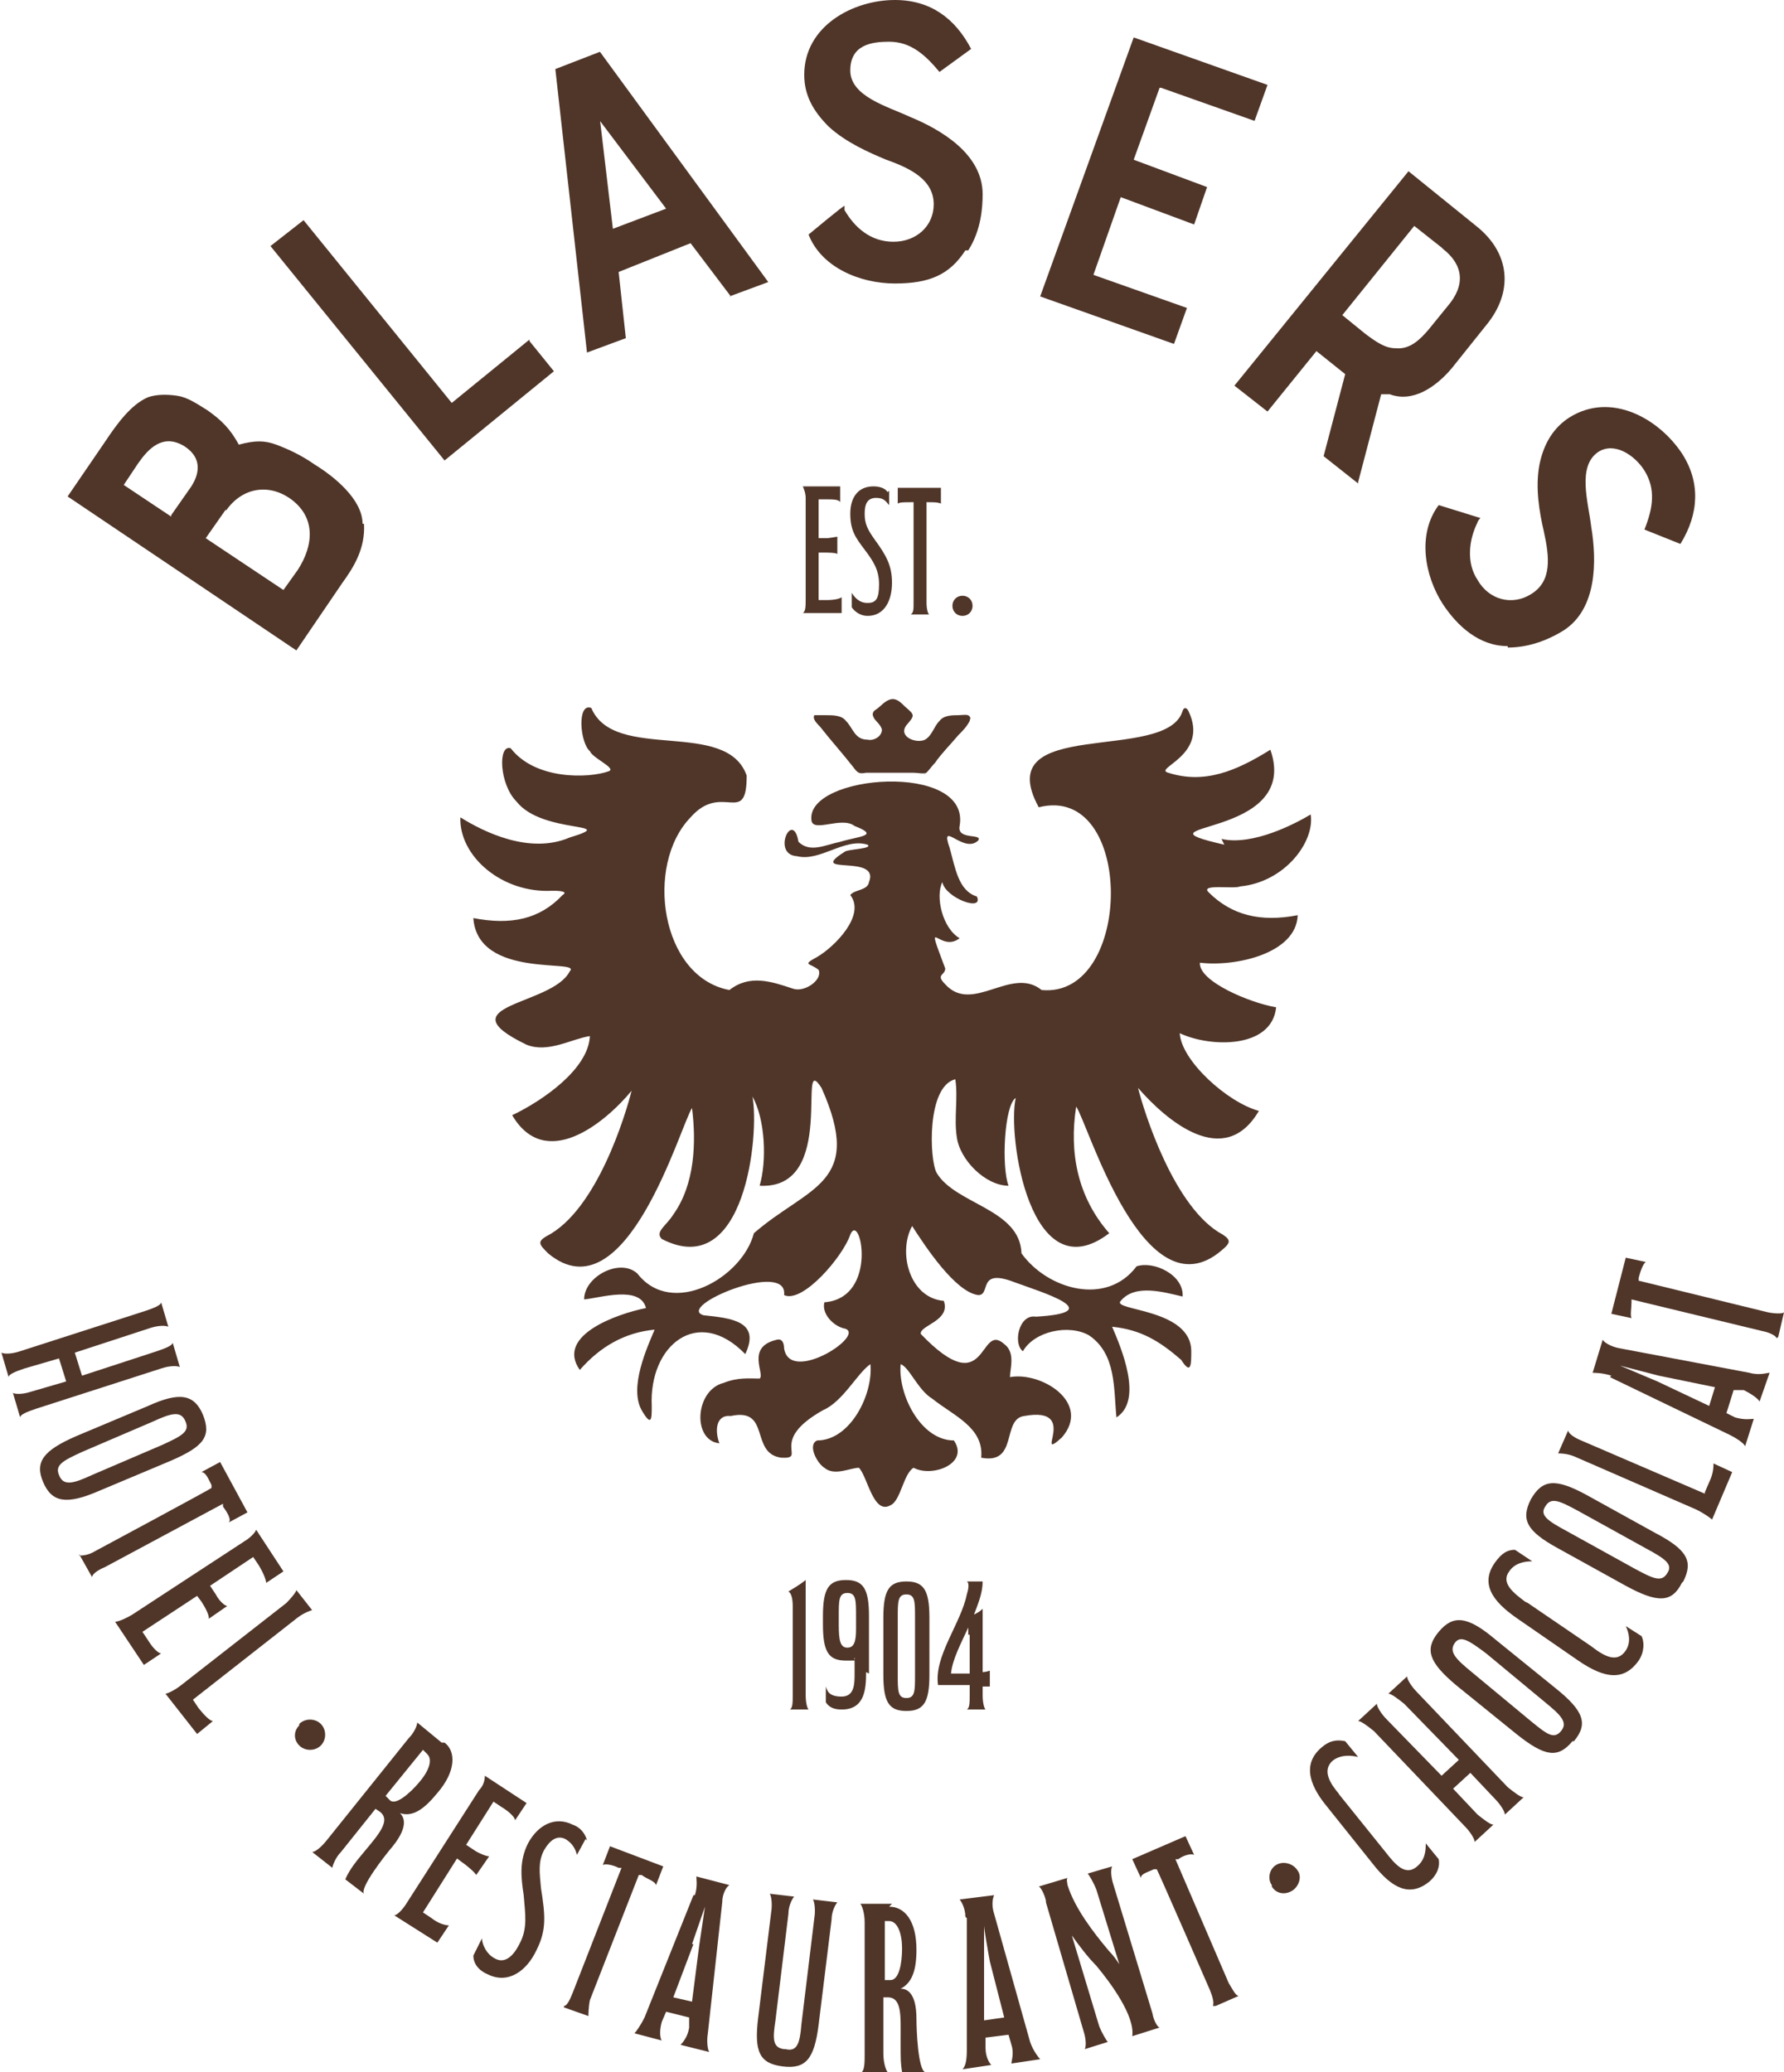 <?xml version="1.0" encoding="UTF-8"?>
<svg id="Ebene_1" xmlns="http://www.w3.org/2000/svg" version="1.1" viewBox="0 0 124 144">
  <!-- Generator: Adobe Illustrator 29.3.1, SVG Export Plug-In . SVG Version: 2.1.0 Build 151)  -->
  <defs>
    <style>
      .st0 {
        fill: none;
      }

      .st1 {
        fill: #503629;
      }
    </style>
  </defs>
  <rect class="st0" x="0" y="0" width="124" height="144"/>
  <path class="st1" d="M64.2,53.8c.2,0,.5-.5.8-.8.4-.6,1.1-1.3,1.6-1.9.3-.3.6-.6.8-1,0-.1.1-.2,0-.3-.1-.2-.5-.1-.8-.1-.4,0-1,0-1.3.4-.4.4-.5,1-1,1.3-.6.3-1.9-.2-1.3-1,.6-.7.6-.7-.1-1.3-.3-.3-.6-.6-1-.5-.4.1-.7.5-1,.7-.2.1-.3.3-.2.5.1.3.5.5.6.9,0,.5-.6.8-1,.7-.9,0-1-.8-1.5-1.3-.3-.4-.9-.4-1.4-.4-.3,0-.7,0-.8,0-.1.2,0,.4.4.8.7.9,1.6,1.9,2.3,2.8.3.4.4.5.9.4.4,0,.8,0,1.1,0,.7,0,1.4,0,2.1,0,.5,0,.7.1,1,0"/>
  <path class="st1" d="M85.1,58.7c-7-1.6,5.4-.3,3.2-6.6-2.4,1.5-4.6,2.4-7.1,1.6-1.1-.3,2.9-1.2,1.4-4.3-.1-.2-.3-.3-.4,0-1.1,3.7-13.5.3-10,6.7,6.7-1.7,6.6,13.3.2,12.7-2.1-1.7-4.8,1.7-6.7-.4-.7-.7,0-.6,0-1.1-1.5-4-.4-1,1-2.1-1.2-.7-1.7-2.9-1.2-3.9.2,1.1,2.9,2.1,2.4,1-1.3-.4-1.5-2-1.9-3.4-.7-2,1,.5,2-.5.3-.5-1.5,0-1.3-1,.8-4.5-10.7-3.6-10.3-.4.1.9,2.1-.3,3,.4,1.8.7.3.7-1,1.1-1,.2-2.1.8-2.9,0-.4-2.3-1.9.9-.1,1,1.6.4,3.3-1.3,4.9-.8.4.3-1.4.3-1.6.5-2.7,1.7,2.5.1,1.7,2.1-.1.6-1,.5-1.3.9,1.1,1.4-1.1,3.6-2.3,4.3-1.1.6-.5.4.1.9.3.7-1,1.6-1.8,1.3-1.5-.5-3-1-4.4.1-4.8-.9-5.9-8.7-2.7-12,2.2-2.5,3.9.7,3.9-2.9-1.4-4-9.2-.9-10.8-4.7-1-.4-.8,2.4-.1,3,.2.5,1.9,1.2,1.3,1.4-1.4.5-5.1.6-6.8-1.6-.9-.3-.8,2.5.4,3.7,1.8,2.3,7.3,1.4,3.7,2.5-2.8,1.2-6-.4-7.6-1.4-.1,2.7,2.9,5.3,6.4,5.1.2,0,1.2,0,.7.3-1.6,1.7-3.6,2.1-6.2,1.6.3,4.3,7.6,2.8,6.7,3.7-1.2,2.4-8.8,2.3-3,5.1,1.5.6,3.1-.4,4.4-.6-.1,2.3-3.3,4.5-5.4,5.5,2.3,3.9,6.4.6,8.3-1.7-.4,1.6-2.4,8.3-5.9,10.1-.7.4-.5.6.1,1.2,5.4,4.5,9.2-8.9,10-10.1.3,2.4.2,5.3-1.3,7.4-.5.8-1.3,1.2-.8,1.7,5.8,3,6.8-7.3,6.3-9.9.9,1.6,1,4.5.5,6.2,5.5.3,2.5-9.6,4.3-6.8,3,6.7-.9,6.8-4.7,10.1-.8,3.1-5.7,5.9-8.1,2.8-1.2-1.1-3.7.2-3.7,1.8,1.1-.1,3.9-1,4.3.6-2,.4-6.3,1.9-4.6,4.3,1.4-1.6,3.1-2.6,5.2-2.8-.5,1.2-1.8,4-.9,5.6.7,1.2.7.6.7-.3-.2-4.2,3.2-7,6.5-3.6,1.1-2.3-1-2.5-2.9-2.7-2-.6,5.9-3.9,5.6-1.4,1.3.6,4.1-2.7,4.6-4.2.7-1.7,2,4.4-1.8,4.7-.2.8.6,1.6,1.3,1.8,1.9.3-3.7,4-4.1,1.4,0-.3-.1-.7-.5-.6-2.2.5-.8,2.4-1.2,2.7-.7,0-1.5-.1-2.5.3-2,.5-2.2,4-.3,4.2-.3-.8-.3-2,.8-1.9,2.8-.6,1.3,2.6,3.5,2.9,1.9.1-1-1.1,2.9-3.3,1.4-.6,2.4-2.6,3.3-3.2.2,2.1-1.4,5.3-3.7,5.3-.7.3,0,1.6.5,1.9.7.6,1.8,0,2.4,0,.6.6,1,3.3,2.2,2.6.7-.3.9-2.2,1.6-2.6,1.3.7,3.9-.3,2.8-1.9-2.3,0-3.9-3.2-3.7-5.3.6.2,1.2,1.8,2.2,2.4,1.5,1.2,3.6,2,3.4,4.1,2.6.5,1.4-2.7,3-2.9,3.9-.7.6,3.3,2.6,1.5,2.1-2.4-1.4-4.6-3.6-4.2,0-.6.4-1.7-.4-2.3-1.8-1.6-1.1,4.2-5.8-.7-.1-.6,2.1-.9,1.6-2.3-2.4-.2-3.2-3.4-2.2-5.2.9,1.4,3,4.6,4.6,4.8.9,0-.1-1.9,2.5-.9,1.9.7,6.6,2.1,1.5,2.4-1.2-.2-1.6,1.9-.9,2.4.8-1.4,3.2-1.9,4.6-1.1,1.9,1.3,1.7,3.7,1.9,5.7,1.9-1.2.3-4.9-.3-6.3,2,.2,3.3,1,4.8,2.3.7,1.1.7.3.7-.6,0-3-5.6-2.8-4.9-3.5,1-1.2,3-.6,4.3-.3.1-1.5-2-2.5-3.2-2.1-2.1,2.8-6.2,1.6-8-.9-.1-3.1-4.6-3.4-5.9-5.6-.5-.9-.7-6,1.3-6.5.2,1.3-.1,2.7.1,4,.2,1.6,2,3.4,3.6,3.4-.5-1.3-.3-5.6.5-6.1-.6,2.6,1,13.6,6.5,9.4-2.2-2.5-2.8-5.6-2.3-8.8.8,1.1,4.7,14.6,10.1,10,.6-.5.7-.7.1-1.1-3.4-1.8-5.5-8.6-5.9-10.2,2,2.3,6,5.7,8.4,1.6-2.2-.6-5.4-3.5-5.5-5.4,2.1,1,6.4,1.1,6.7-1.8-1.8-.3-5.4-1.8-5.3-3.1,2.4.3,6.7-.6,6.8-3.3-2.6.5-4.6,0-6.2-1.6-.6-.6,1.8-.2,2.2-.4,3.1-.3,5.2-3.1,4.9-5-1,.6-4,2.2-6.2,1.7"/>
  <path class="st1" d="M66.2,42.1c0,.4.3.7.7.7s.7-.3.7-.7-.3-.7-.7-.7-.7.3-.7.7ZM63.3,42.7h1.3c-.1,0-.2-.4-.2-.8v-7h.1c.4,0,.7,0,.9.1v-1.1h-3v1.1c.1-.1.5-.1.9-.1h.2v7c0,.4,0,.7-.2.8ZM61.7,34.2c-.2-.3-.6-.4-1-.4-1,0-1.6.7-1.6,1.9s.4,1.7,1,2.5c.6.8,1,1.4,1,2.4s-.2,1.3-.8,1.3-.9-.4-1.1-.7v1c.2.3.6.6,1.1.6,1.2,0,1.7-1.1,1.7-2.3s-.4-1.9-1.2-3c-.5-.7-.7-1.1-.7-1.8s.2-1.1.8-1.1.7.3.9.5v-1h0ZM56.8,38.4h.4c.3,0,.9,0,1,.1v-1.2c-.1,0-.5.1-.8.1h-.5v-2.7h.5c.5,0,.9,0,1,.2v-1.1h-2.6c0,0,.2.4.2.8v7c0,.5,0,.9-.2,1h2.7v-1.1c-.1.1-.5.2-1,.2h-.6v-3.4h0Z"/>
  <path class="st1" d="M67.4,113.6v2.7h-1.3c.1-1,.7-2.1,1.2-3.2v.5M67.4,117.8c0,.5,0,.9-.2,1h1.3c-.1-.1-.2-.5-.2-1v-.6h.5v-1.1c0,0-.3.1-.5.1v-4.4c-.2.2-.4.3-.6.4.3-.8.6-1.5.6-2.3h-1.1c.2.1.1.6,0,.9-.4,2-2.3,4.3-2,6.3h2.2v.7ZM63,118c-.6,0-.6-.5-.6-1.6v-4c0-1.1,0-1.6.6-1.6s.6.5.6,1.6v4c0,1.1,0,1.6-.6,1.6ZM63,118.9c1.2,0,1.6-.6,1.6-2.5v-4c0-1.9-.4-2.5-1.6-2.5s-1.6.6-1.6,2.5v4c0,1.9.4,2.5,1.6,2.5ZM58.3,112.3c0-1.1,0-1.6.6-1.6s.6.5.6,1.6v.9c0,.8-.1,1.3-.6,1.3s-.6-.5-.6-1.6v-.6ZM60.4,116.3v-4c0-1.9-.4-2.5-1.6-2.5s-1.6.6-1.6,2.5v.6c0,1.9.4,2.5,1.6,2.5s.4,0,.6-.2v1.1c0,.7,0,1.6-.9,1.6s-1-.4-1.1-.7v1.1c.2.3.5.5,1.1.5,1.6,0,1.7-1.4,1.7-2.6M55.1,117.8c0,.5,0,.9-.2,1h1.3c-.1-.1-.2-.5-.2-1v-8c-.5.4-.9.6-1.2.8.2.1.3.5.3,1v6.2Z"/>
  <path class="st1" d="M104.8,45c1.7,0,3.1-.7,3.9-1.2,2.3-1.5,2.3-4.8,1.9-7.2-.2-1.7-1-4.2.5-5.2,1.1-.7,2.5.2,3.2,1.3.8,1.3.6,2.6,0,4.1l2.5,1c1.3-2.1,1.4-4.3.1-6.3-1.6-2.4-4.9-4.3-7.8-2.5-1.1.7-1.8,1.8-2.1,3.3-.3,1.6,0,3.3.3,4.6.4,1.8.6,3.5-.9,4.4-1.3.8-2.9.4-3.7-1-.8-1.2-.6-2.8,0-4,0-.1.2-.3.2-.3l-2.9-.9c-1.5,2-1,4.9.3,6.9,1,1.5,2.5,2.9,4.5,2.9M100.3,17.3c1.4,1.1,1.6,2.5.3,4l-1.3,1.6c-.6.7-1.3,1.4-2.3,1.3-.7,0-1.3-.4-2.1-1l-1.6-1.3,5-6.2,1.9,1.5h0ZM94.4,33.5l1.6-6.1h.6c1.6.6,3.2-.5,4.3-1.8l2.4-3c1.9-2.3,1.7-5-.7-6.9l-4.7-3.8-12.1,14.9,2.3,1.8,3.4-4.2,2,1.6-1.5,5.7,2.4,1.9h0ZM80.7,6.1l6.5,2.3.9-2.5-9.3-3.3-6.5,18,9.3,3.3.9-2.5-6.5-2.3,1.9-5.4,5.1,1.9.9-2.6-5.1-1.9,1.8-5h0ZM67.3,17.4c.9-1.4,1-3,1-3.9,0-2.8-2.9-4.5-5.1-5.4-1.5-.7-4.1-1.4-4.1-3.2s1.5-2,2.7-2c1.5,0,2.5.9,3.5,2.1l2.2-1.6C66.4,1.3,64.7,0,62.2,0c-2.9,0-6.3,1.8-6.3,5.2,0,1.4.6,2.5,1.7,3.6,1.2,1.1,2.8,1.8,4,2.3,1.7.6,3.3,1.4,3.3,3.1,0,1.5-1.2,2.6-2.8,2.6s-2.7-1-3.4-2.2v-.3c-.1,0-2.5,2-2.5,2,.9,2.3,3.6,3.4,6,3.4s3.8-.6,4.9-2.3M41.7,8.4l4.6,6.1-3.7,1.4-.9-7.6ZM50.7,20.6l2.7-1-11.7-16-3.1,1.2,2.2,19.7,2.7-1-.5-4.6,5-2,2.8,3.7h0ZM36.8,23.6l-5.4,4.4-10.3-12.7-2.3,1.8,12.1,14.9,7.6-6.2-1.7-2.1ZM11.9,35.9l-3.3-2.2,1-1.5c.7-1,1.7-2.1,3.2-1.2,1.1.7,1.2,1.7.5,2.8l-1.4,2h0ZM15.7,35.5c1.1-1.6,2.9-1.9,4.4-.9,1.9,1.3,1.7,3.3.6,5l-1,1.4-5.4-3.6,1.4-2ZM25.2,36.4c0-1.7-2-3.3-3.3-4.1-1-.7-1.9-1.1-2.7-1.4-.8-.3-1.5-.3-2.6,0-.6-1.1-1.2-1.7-2.2-2.4-.8-.5-1.4-.9-2.1-1-.7-.1-1.4-.1-2,.1-1.2.5-2.2,1.9-3,3.1l-2.6,3.8,15.9,10.7,3.2-4.7c.8-1.1,1.6-2.4,1.5-4.1"/>
  <path class="st1" d="M123.6,92.9l.4-1.7c-.1.1-.6.1-1.1,0l-9-2.2v-.2c.1-.4.3-1,.5-1.1l-1.4-.3-1,3.9,1.4.3c-.1-.2,0-.7,0-1.1v-.2c0,0,9.1,2.2,9.1,2.2.5.1.9.3,1,.5ZM115.2,96l-2.6-1.1,2.7.7,3.9.8-.4,1.3-3.6-1.7h0ZM111.9,95.7l8.3,4c.6.3,1,.6,1.1.8l.6-1.9c-.2,0-.6.1-1.3-.1l-.6-.3.5-1.6h.7c.6.3,1,.6,1.1.8l.7-2c-.2,0-.7.2-1.4,0l-9-1.7c-.6-.1-1.1-.4-1.2-.6l-.7,2.3c.1,0,.7,0,1.3.2M118.5,103.8l-8.6-3.7c-.5-.2-.9-.5-.9-.7l-.7,1.6c.1,0,.6,0,1.1.2l8.5,3.7c.6.3,1,.6,1.1.7l1.4-3.3-1.3-.6c0,.2,0,.7-.3,1.3l-.3.7h0ZM115.9,109.3c-.4.7-1,.4-2.3-.3l-4.7-2.6c-1.3-.7-1.9-1.1-1.5-1.7.4-.7,1-.4,2.3.3l4.7,2.6c1.3.7,1.9,1.1,1.5,1.7ZM117,109.9c.7-1.4.3-2.2-2-3.4l-4.7-2.6c-2.2-1.2-3.1-1.1-3.9.3-.7,1.4-.3,2.2,1.9,3.4l4.7,2.6c2.2,1.2,3.2,1.2,3.9-.2ZM106,111.3c-.8-.6-1.7-1.3-1.1-2.1.4-.6,1.1-.7,1.6-.7l-1.2-.8c-.5,0-.9.2-1.4.9-1.2,1.7.3,3,1.6,3.9l4.2,2.9c1.9,1.3,3.2,1.4,4.2,0,.4-.6.4-1.3.2-1.7l-1.1-.7c.2.4.4,1.1,0,1.7-.6.9-1.5.4-2.4-.3l-4.4-3h0ZM108.5,120.3c-.5.6-1,.2-2.1-.7l-4.1-3.4c-1.1-.9-1.6-1.4-1.2-2s1-.2,2.2.7l4.1,3.4c1.1.9,1.6,1.4,1.1,2ZM109.4,121c1-1.2.7-2.1-1.3-3.7l-4.2-3.4c-1.9-1.6-2.9-1.7-3.9-.5-1,1.2-.7,2.1,1.2,3.7l4.2,3.4c2,1.6,2.9,1.7,3.9.5M97.6,118.4l3.8,3.9-1.2,1.1-3.8-3.9c-.4-.4-.7-.9-.7-1.1l-1.3,1.2c.2,0,.6.3,1.1.7l6.3,6.6c.4.4.7.9.7,1.1l1.3-1.2c-.2,0-.6-.3-1.1-.7l-1.7-1.8,1.2-1.1,1.7,1.8c.4.4.7.9.7,1.1l1.3-1.2c-.2,0-.6-.3-1.1-.7l-6.3-6.6c-.4-.4-.7-.9-.7-1.1l-1.3,1.2c.2,0,.6.3,1.1.7ZM93.1,124.7c-.6-.7-1.3-1.7-.4-2.4.6-.4,1.3-.3,1.7-.2l-.9-1.1c-.5-.1-1-.1-1.6.4-1.6,1.3-.6,3,.3,4.1l3.2,4c1.4,1.8,2.6,2.3,3.9,1.3.6-.5.8-1.1.7-1.6l-.9-1.1c0,.4,0,1.1-.6,1.6-.8.7-1.5-.1-2.2-1l-3.3-4.1h0ZM88.4,131.1c.3.5.9.6,1.4.3.5-.3.7-1,.4-1.4-.3-.5-1-.7-1.5-.4-.5.3-.6,1-.3,1.4M84.5,139.4l1.6-.7c-.2,0-.4-.4-.7-.9l-3.7-8.6h.2c.4-.3.9-.4,1.1-.3l-.6-1.3-3.7,1.6.6,1.3c0-.3.5-.4.9-.6h.2c0-.1,3.7,8.4,3.7,8.4.2.5.3.9.2,1.1ZM72.7,132.2l2.6,8.9c.2.6.2,1.1.1,1.3l1.6-.5c-.1-.1-.4-.6-.6-1.1l-1.9-6.3c.5.7,1.1,1.5,1.7,2.1,1,1.2,2.7,3.5,2.5,4.9l1.9-.6c-.1,0-.4-.4-.5-1l-2.7-8.9c-.2-.6-.2-1.1-.1-1.3l-1.7.5c.1.1.4.6.6,1.1l1.6,5.2c-.2-.3-.4-.6-.7-.9-1.1-1.3-2.4-3-2.9-4.6,0-.1-.1-.4,0-.5l-2,.6c.1,0,.4.5.5,1M68.4,136.4v-2.8c-.1,0,.4,2.7.4,2.7l1,3.9-1.4.2v-4c0,0,0,0,0,0ZM67.2,133.3v9.2c0,.7-.1,1.1-.3,1.3l2-.3c-.1-.1-.4-.5-.4-1.2v-.7l1.6-.2.2.7c.2.6,0,1.1,0,1.3l2-.3c-.1-.1-.5-.6-.7-1.2l-2.5-8.9c-.2-.6-.1-1.1,0-1.3l-2.4.3c.1.1.4.6.4,1.2M61.4,133.5h.4c.6,0,.9.9.9,1.9s-.2,2.2-.8,2.2h-.4v-4.1h0ZM62,132.3h-2.2c.1.1.3.6.3,1.3v9.1c0,.6,0,1.1-.2,1.3h1.8c-.1-.1-.3-.6-.3-1.3v-3.9h.3c1,0,.9,1.3.9,2.9s0,1.6.1,2.3h1.6c-.5-.2-.6-3-.6-3.7,0-2-.8-2.1-1.1-2.1.8-.4,1.1-1.3,1.1-2.7,0-2-.8-3-1.9-3M54.5,142.4c-.8-.1-.8-.7-.6-2l.9-7.4c0-.6.3-1.1.4-1.2l-1.7-.2c.1.1.2.7.1,1.3l-.9,7.3c-.3,2.4.1,3.2,1.7,3.4,1.6.2,2.2-.5,2.5-2.9l.9-7.3c0-.6.3-1.1.4-1.2l-1.7-.2c.1.1.2.7.1,1.3l-.9,7.4c-.1,1.3-.3,1.9-1.1,1.7M48.1,135.1l.9-2.6-.4,2.7-.5,3.9-1.3-.3,1.4-3.7h0ZM48.2,131.7l-3.4,8.5c-.3.6-.6,1-.7,1.1l1.9.5c-.1-.1-.2-.6,0-1.3l.3-.7,1.6.4v.7c-.1.7-.5,1.1-.6,1.2l2,.5c-.1-.1-.2-.7-.1-1.3l1-9.1c0-.6.3-1.1.5-1.2l-2.3-.6c0,.1.1.7-.1,1.3M39.2,139.5l1.7.6c0-.1,0-.6.1-1.1l3.4-8.7h.2c.4.3.9.4,1,.7l.5-1.3-3.7-1.4-.5,1.3c.2-.1.7,0,1.1.2h.2c0,0-3.4,8.7-3.4,8.7-.2.5-.4.9-.6.9M40.8,127.9c-.1-.4-.4-.9-1-1.1-1.2-.6-2.4,0-3.1,1.3-.6,1.2-.5,2.3-.3,3.6.1,1.3.3,2.3-.3,3.4-.4.8-1,1.4-1.7,1-.6-.3-.9-1-.9-1.4l-.6,1.2c0,.5.3,1,1,1.3,1.4.7,2.7-.2,3.4-1.7.7-1.4.6-2.4.3-4.3-.1-1.1-.2-1.8.2-2.6.4-.7.9-1.1,1.5-.8.5.3.7.7.8,1.1l.6-1.1h0ZM31.7,129.1l.4.3c.3.2.9.7,1,.9l.9-1.3c-.2,0-.7-.2-1-.4l-.6-.4,1.9-3,.6.4c.5.3.9.7.9.9l.8-1.2-2.9-1.9c0,.1,0,.6-.4,1l-5,7.8c-.3.5-.7.9-.9.9l3,1.9.8-1.2c-.2,0-.7-.1-1.2-.5l-.6-.4,2.4-3.8h0ZM29.4,121.6l.3.3c.4.4.1,1.2-.6,2-.6.7-1.6,1.6-2,1.2l-.3-.3,2.6-3.2ZM30.7,121.1l-1.7-1.4c0,.2-.2.7-.6,1.1l-5.7,7.1c-.4.5-.8.8-1,.8l1.4,1.1c0-.1.2-.7.6-1.1l2.4-3,.3.2c.8.6-.1,1.6-1.1,2.8-.5.6-1,1.2-1.3,1.9l1.3,1c-.3-.4,1.4-2.6,2-3.3,1.2-1.5.7-2.1.5-2.3.9.3,1.7-.3,2.6-1.4,1.3-1.5,1.3-2.9.5-3.5M20.8,119.9c-.4.4-.4,1,0,1.4.4.4,1.1.4,1.5,0s.4-1.1,0-1.5c-.4-.4-1.1-.4-1.5,0M13.3,118.2l7.4-5.8c.4-.3.9-.5,1-.5l-1.1-1.4c0,.1-.3.5-.7.9l-7.3,5.7c-.5.4-1,.6-1.1.6l2.2,2.8,1.1-.9c-.2,0-.6-.4-1-.9l-.4-.6ZM13.7,110.9l.3.4c.2.3.6,1,.5,1.2l1.3-.9c-.2,0-.6-.4-.8-.8l-.4-.6,3-2,.4.6c.3.5.5,1,.5,1.2l1.2-.8-1.9-2.9c0,.1-.3.5-.8.8l-7.8,5.1c-.5.3-1,.5-1.2.5l2,3,1.2-.8c-.2,0-.6-.4-.9-.9l-.4-.6,3.8-2.5h0ZM5.5,108l.9,1.6c0-.2.4-.5.9-.7l8.2-4.4v.2c.3.4.6.9.4,1.1l1.3-.7-1.9-3.5-1.3.7c.3,0,.5.5.7.9v.2c.1,0-8.1,4.4-8.1,4.4-.5.3-.9.3-1.1.3M4.1,102.5c-.3-.7.3-1,1.6-1.6l4.9-2.1c1.3-.6,2-.8,2.3,0,.3.7-.3,1-1.6,1.6l-4.9,2.1c-1.3.6-2,.8-2.3,0ZM3,103c.6,1.4,1.6,1.6,3.9.6l5-2.1c2.3-1,2.8-1.7,2.2-3.2-.6-1.4-1.6-1.6-3.8-.6l-5,2.1c-2.3,1-2.9,1.8-2.3,3.2M10.9,93.9l-5.2,1.7-.5-1.6,5.2-1.7c.6-.2,1.1-.2,1.3-.1l-.5-1.7c0,.2-.5.4-1.1.6l-8.7,2.8c-.6.2-1.1.2-1.3.1l.5,1.7c0-.2.5-.4,1.1-.6l2.4-.7.5,1.6-2.4.7c-.6.2-1.1.2-1.3.1l.5,1.7c0-.2.5-.4,1.1-.6l8.7-2.8c.6-.2,1.1-.2,1.3-.1l-.5-1.7c0,.2-.5.4-1.1.6Z"/>
</svg>